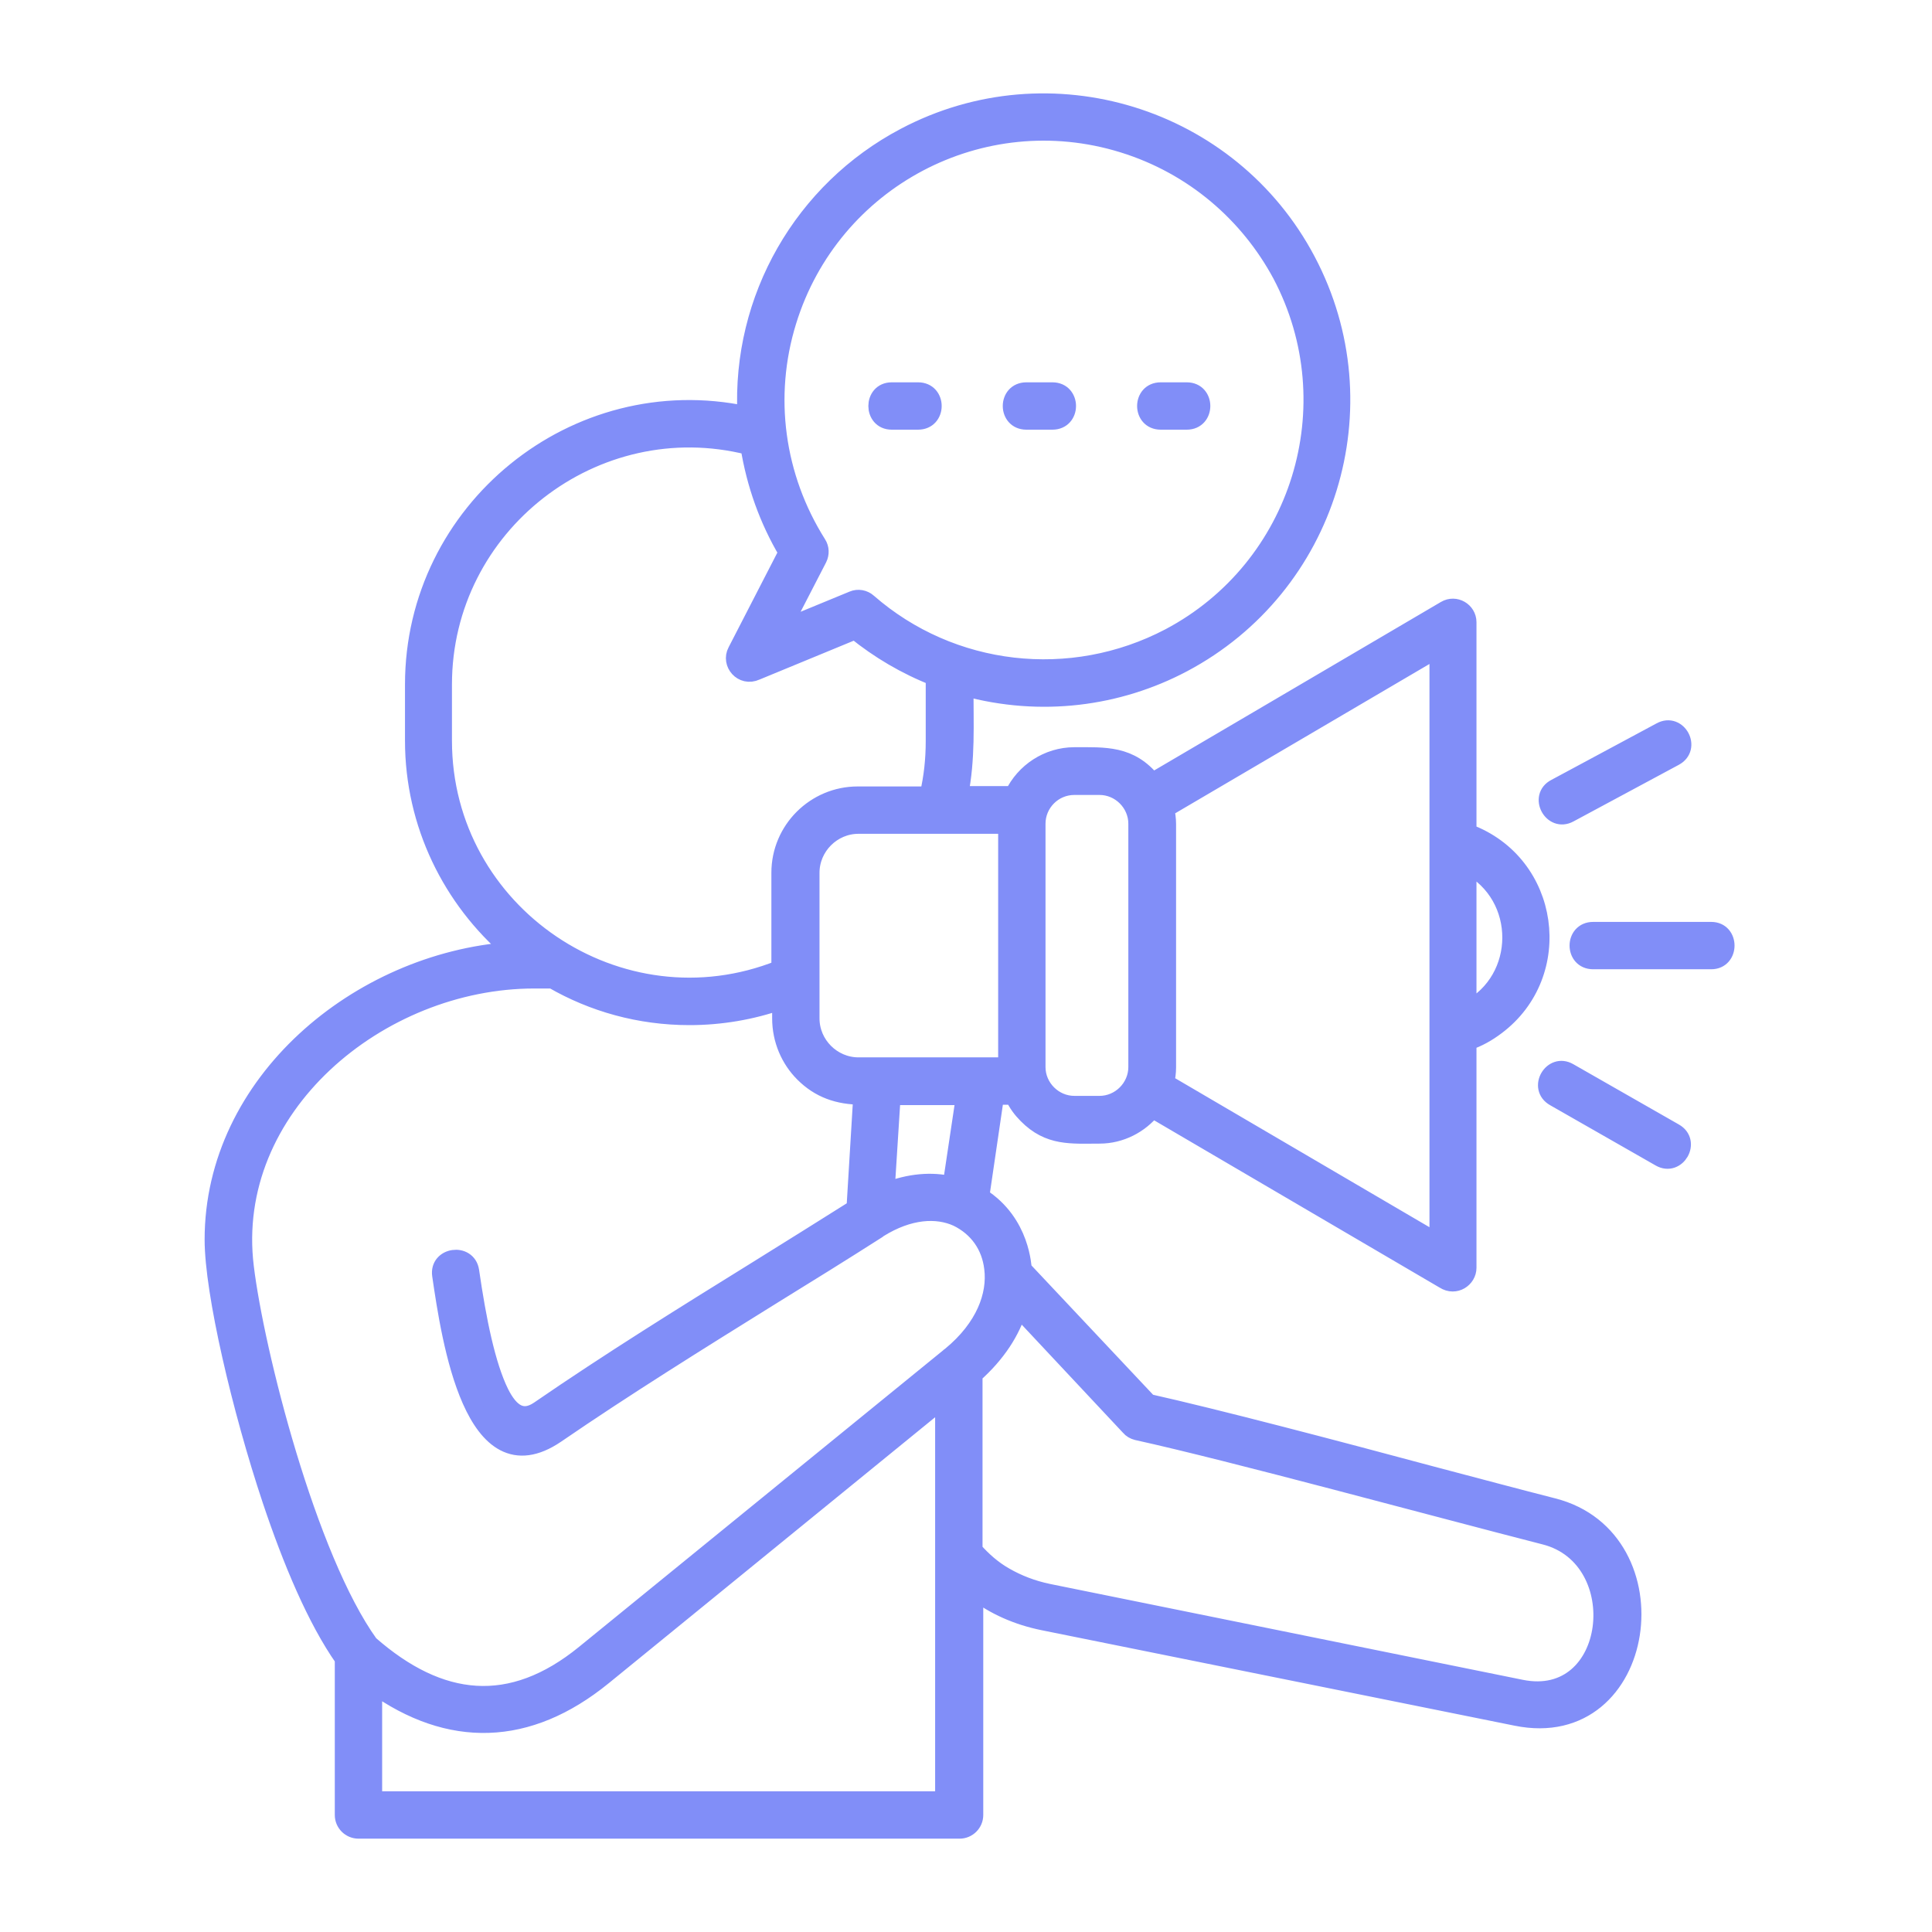 <svg width="45" height="45" viewBox="0 0 45 45" fill="none" xmlns="http://www.w3.org/2000/svg">
<g clip-path="url(#clip0_2418_807)">
<mask id="path-1-outside-1_2418_807" maskUnits="userSpaceOnUse" x="3.966" y="1.375" width="37" height="42" fill="black">
<rect fill="white" x="3.966" y="1.375" width="37" height="42"/>
<path d="M21.384 9.105C21.85 9.105 21.85 9.808 21.384 9.808H20.769C20.311 9.808 20.311 9.105 20.769 9.105H21.384ZM24.513 9.105C24.979 9.105 24.979 9.808 24.513 9.808H23.906C23.44 9.808 23.44 9.105 23.906 9.105H24.513ZM27.642 9.105C28.107 9.105 28.107 9.808 27.642 9.808H27.035C26.569 9.808 26.569 9.105 27.035 9.105H27.642ZM26.156 3.357C22.86 2.337 19.371 4.183 18.352 7.479C17.807 9.237 18.07 11.117 19.046 12.664C19.116 12.77 19.116 12.902 19.064 13.007L18.22 14.642L19.863 13.965C19.986 13.912 20.127 13.939 20.224 14.027C22.157 15.714 24.943 16.039 27.237 14.835C30.278 13.227 31.447 9.447 29.839 6.398C29.083 4.991 27.8 3.866 26.156 3.357ZM21.067 3.181C24.451 1.388 28.661 2.689 30.445 6.072C32.238 9.465 30.938 13.666 27.554 15.459C26.042 16.259 24.24 16.496 22.474 16.013C22.474 16.857 22.518 17.683 22.351 18.509H23.599C23.854 17.973 24.407 17.604 25.023 17.604C25.743 17.604 26.323 17.56 26.842 18.201L33.662 14.194C33.899 14.053 34.19 14.229 34.19 14.492V19.388C36.141 20.109 36.483 22.684 34.857 23.905C34.647 24.064 34.427 24.187 34.19 24.266V29.53C34.19 29.785 33.899 29.988 33.636 29.82L26.842 25.839C26.552 26.199 26.104 26.437 25.611 26.437C24.952 26.437 24.434 26.498 23.915 25.971C23.792 25.848 23.678 25.698 23.607 25.531H23.186L22.843 27.869C23.81 28.485 23.818 29.53 23.836 29.566L26.754 32.668C28.327 33.02 31.069 33.74 33.363 34.356C34.427 34.637 35.385 34.892 36.176 35.094C39.076 35.832 38.417 40.631 35.315 39.998L24.302 37.775C23.695 37.652 23.159 37.414 22.702 37.063V42.275C22.702 42.468 22.544 42.626 22.351 42.626H8.35C8.156 42.626 7.998 42.468 7.998 42.275V38.636C7.356 37.722 6.785 36.36 6.311 34.944C5.607 32.835 4.966 30.11 4.966 28.871C4.966 25.215 8.35 22.394 11.9 22.139C10.512 20.952 9.633 19.195 9.633 17.252V15.943C9.633 11.882 13.403 8.815 17.376 9.658C17.244 6.943 18.703 4.429 21.067 3.181ZM21.77 15.776C21.094 15.512 20.47 15.143 19.916 14.694L17.613 15.644C17.288 15.793 16.998 15.45 17.148 15.169L18.334 12.866C17.886 12.111 17.587 11.276 17.446 10.397C13.86 9.491 10.327 12.225 10.327 15.943V17.252C10.327 21.286 14.44 24.055 18.167 22.561V20.328C18.167 19.326 18.984 18.518 19.977 18.518H21.621C21.718 18.105 21.762 17.692 21.762 17.261V15.776H21.77ZM8.613 38.293C10.248 39.726 11.9 39.91 13.614 38.513L22.096 31.605C22.105 31.596 22.122 31.578 22.14 31.57C22.931 30.919 23.203 30.163 23.124 29.539C23.062 29.012 22.764 28.599 22.298 28.37C21.823 28.151 21.173 28.186 20.47 28.625C20.461 28.634 20.443 28.643 20.435 28.652C19.582 29.197 18.8 29.68 18.018 30.163C16.295 31.235 14.555 32.317 12.955 33.415C11.013 34.734 10.485 31.2 10.266 29.706C10.195 29.249 10.89 29.152 10.96 29.601C11.127 30.752 11.338 31.798 11.654 32.44C11.883 32.897 12.164 33.099 12.551 32.835C14.185 31.71 15.926 30.629 17.64 29.566C18.431 29.073 19.222 28.581 19.916 28.142L20.074 25.531C19.52 25.531 19.081 25.373 18.712 25.004C18.387 24.679 18.185 24.222 18.185 23.721V23.317C17.508 23.554 16.787 23.677 16.058 23.677C14.898 23.677 13.808 23.369 12.867 22.824H12.445C8.824 22.824 5.256 25.804 5.713 29.513C5.95 31.473 7.163 36.281 8.613 38.293ZM20.637 27.746C21.19 27.527 21.709 27.491 22.157 27.597L22.465 25.54H20.777L20.637 27.746ZM23.722 30.48C23.564 31.007 23.23 31.534 22.685 32.018V36.105C22.895 36.342 23.133 36.553 23.414 36.711C23.704 36.878 24.038 37.01 24.416 37.089L35.429 39.322C37.635 39.77 38.013 36.298 35.982 35.779C33.372 35.111 28.714 33.837 26.481 33.345C26.411 33.327 26.35 33.292 26.306 33.239L23.722 30.48ZM21.981 32.589L14.054 39.049C12.296 40.482 10.468 40.517 8.701 39.251V41.923H21.981V32.589ZM27.149 18.843C27.176 18.957 27.193 19.072 27.193 19.195V24.863C27.193 24.986 27.176 25.101 27.149 25.215L33.495 28.933V15.116L27.149 18.843ZM23.449 24.828V19.221H19.995C19.389 19.221 18.888 19.722 18.888 20.328V23.721C18.888 24.327 19.389 24.828 19.995 24.828H23.449ZM25.611 18.316H25.023C24.539 18.316 24.152 18.711 24.152 19.186V24.855C24.152 25.329 24.548 25.725 25.023 25.725H25.611C26.086 25.725 26.481 25.329 26.481 24.855V19.186C26.481 18.711 26.086 18.316 25.611 18.316ZM39.858 21.673C40.315 21.673 40.315 22.376 39.858 22.376H37.107C36.642 22.376 36.642 21.673 37.107 21.673H39.858ZM39.006 26.366C39.41 26.595 39.059 27.201 38.663 26.973L36.202 25.567C35.798 25.338 36.149 24.732 36.545 24.96L39.006 26.366ZM38.681 17.024C39.085 16.804 39.419 17.419 39.006 17.639L36.554 18.957C36.149 19.177 35.815 18.553 36.228 18.342L38.681 17.024ZM34.19 20.161V23.51C35.517 22.816 35.534 20.873 34.19 20.161Z"/>
</mask>
<path d="M21.384 9.105C21.85 9.105 21.85 9.808 21.384 9.808H20.769C20.311 9.808 20.311 9.105 20.769 9.105H21.384ZM24.513 9.105C24.979 9.105 24.979 9.808 24.513 9.808H23.906C23.44 9.808 23.44 9.105 23.906 9.105H24.513ZM27.642 9.105C28.107 9.105 28.107 9.808 27.642 9.808H27.035C26.569 9.808 26.569 9.105 27.035 9.105H27.642ZM26.156 3.357C22.86 2.337 19.371 4.183 18.352 7.479C17.807 9.237 18.07 11.117 19.046 12.664C19.116 12.77 19.116 12.902 19.064 13.007L18.22 14.642L19.863 13.965C19.986 13.912 20.127 13.939 20.224 14.027C22.157 15.714 24.943 16.039 27.237 14.835C30.278 13.227 31.447 9.447 29.839 6.398C29.083 4.991 27.8 3.866 26.156 3.357ZM21.067 3.181C24.451 1.388 28.661 2.689 30.445 6.072C32.238 9.465 30.938 13.666 27.554 15.459C26.042 16.259 24.24 16.496 22.474 16.013C22.474 16.857 22.518 17.683 22.351 18.509H23.599C23.854 17.973 24.407 17.604 25.023 17.604C25.743 17.604 26.323 17.56 26.842 18.201L33.662 14.194C33.899 14.053 34.19 14.229 34.19 14.492V19.388C36.141 20.109 36.483 22.684 34.857 23.905C34.647 24.064 34.427 24.187 34.19 24.266V29.53C34.19 29.785 33.899 29.988 33.636 29.82L26.842 25.839C26.552 26.199 26.104 26.437 25.611 26.437C24.952 26.437 24.434 26.498 23.915 25.971C23.792 25.848 23.678 25.698 23.607 25.531H23.186L22.843 27.869C23.81 28.485 23.818 29.53 23.836 29.566L26.754 32.668C28.327 33.02 31.069 33.74 33.363 34.356C34.427 34.637 35.385 34.892 36.176 35.094C39.076 35.832 38.417 40.631 35.315 39.998L24.302 37.775C23.695 37.652 23.159 37.414 22.702 37.063V42.275C22.702 42.468 22.544 42.626 22.351 42.626H8.35C8.156 42.626 7.998 42.468 7.998 42.275V38.636C7.356 37.722 6.785 36.36 6.311 34.944C5.607 32.835 4.966 30.11 4.966 28.871C4.966 25.215 8.35 22.394 11.9 22.139C10.512 20.952 9.633 19.195 9.633 17.252V15.943C9.633 11.882 13.403 8.815 17.376 9.658C17.244 6.943 18.703 4.429 21.067 3.181ZM21.77 15.776C21.094 15.512 20.47 15.143 19.916 14.694L17.613 15.644C17.288 15.793 16.998 15.45 17.148 15.169L18.334 12.866C17.886 12.111 17.587 11.276 17.446 10.397C13.86 9.491 10.327 12.225 10.327 15.943V17.252C10.327 21.286 14.44 24.055 18.167 22.561V20.328C18.167 19.326 18.984 18.518 19.977 18.518H21.621C21.718 18.105 21.762 17.692 21.762 17.261V15.776H21.77ZM8.613 38.293C10.248 39.726 11.9 39.91 13.614 38.513L22.096 31.605C22.105 31.596 22.122 31.578 22.14 31.57C22.931 30.919 23.203 30.163 23.124 29.539C23.062 29.012 22.764 28.599 22.298 28.37C21.823 28.151 21.173 28.186 20.47 28.625C20.461 28.634 20.443 28.643 20.435 28.652C19.582 29.197 18.8 29.68 18.018 30.163C16.295 31.235 14.555 32.317 12.955 33.415C11.013 34.734 10.485 31.2 10.266 29.706C10.195 29.249 10.89 29.152 10.96 29.601C11.127 30.752 11.338 31.798 11.654 32.44C11.883 32.897 12.164 33.099 12.551 32.835C14.185 31.71 15.926 30.629 17.64 29.566C18.431 29.073 19.222 28.581 19.916 28.142L20.074 25.531C19.52 25.531 19.081 25.373 18.712 25.004C18.387 24.679 18.185 24.222 18.185 23.721V23.317C17.508 23.554 16.787 23.677 16.058 23.677C14.898 23.677 13.808 23.369 12.867 22.824H12.445C8.824 22.824 5.256 25.804 5.713 29.513C5.95 31.473 7.163 36.281 8.613 38.293ZM20.637 27.746C21.19 27.527 21.709 27.491 22.157 27.597L22.465 25.54H20.777L20.637 27.746ZM23.722 30.48C23.564 31.007 23.23 31.534 22.685 32.018V36.105C22.895 36.342 23.133 36.553 23.414 36.711C23.704 36.878 24.038 37.01 24.416 37.089L35.429 39.322C37.635 39.77 38.013 36.298 35.982 35.779C33.372 35.111 28.714 33.837 26.481 33.345C26.411 33.327 26.35 33.292 26.306 33.239L23.722 30.48ZM21.981 32.589L14.054 39.049C12.296 40.482 10.468 40.517 8.701 39.251V41.923H21.981V32.589ZM27.149 18.843C27.176 18.957 27.193 19.072 27.193 19.195V24.863C27.193 24.986 27.176 25.101 27.149 25.215L33.495 28.933V15.116L27.149 18.843ZM23.449 24.828V19.221H19.995C19.389 19.221 18.888 19.722 18.888 20.328V23.721C18.888 24.327 19.389 24.828 19.995 24.828H23.449ZM25.611 18.316H25.023C24.539 18.316 24.152 18.711 24.152 19.186V24.855C24.152 25.329 24.548 25.725 25.023 25.725H25.611C26.086 25.725 26.481 25.329 26.481 24.855V19.186C26.481 18.711 26.086 18.316 25.611 18.316ZM39.858 21.673C40.315 21.673 40.315 22.376 39.858 22.376H37.107C36.642 22.376 36.642 21.673 37.107 21.673H39.858ZM39.006 26.366C39.41 26.595 39.059 27.201 38.663 26.973L36.202 25.567C35.798 25.338 36.149 24.732 36.545 24.96L39.006 26.366ZM38.681 17.024C39.085 16.804 39.419 17.419 39.006 17.639L36.554 18.957C36.149 19.177 35.815 18.553 36.228 18.342L38.681 17.024ZM34.19 20.161V23.51C35.517 22.816 35.534 20.873 34.19 20.161Z" fill="#818EF8"/>
<path d="M21.384 9.105C21.85 9.105 21.85 9.808 21.384 9.808H20.769C20.311 9.808 20.311 9.105 20.769 9.105H21.384ZM24.513 9.105C24.979 9.105 24.979 9.808 24.513 9.808H23.906C23.44 9.808 23.44 9.105 23.906 9.105H24.513ZM27.642 9.105C28.107 9.105 28.107 9.808 27.642 9.808H27.035C26.569 9.808 26.569 9.105 27.035 9.105H27.642ZM26.156 3.357C22.86 2.337 19.371 4.183 18.352 7.479C17.807 9.237 18.07 11.117 19.046 12.664C19.116 12.77 19.116 12.902 19.064 13.007L18.22 14.642L19.863 13.965C19.986 13.912 20.127 13.939 20.224 14.027C22.157 15.714 24.943 16.039 27.237 14.835C30.278 13.227 31.447 9.447 29.839 6.398C29.083 4.991 27.8 3.866 26.156 3.357ZM21.067 3.181C24.451 1.388 28.661 2.689 30.445 6.072C32.238 9.465 30.938 13.666 27.554 15.459C26.042 16.259 24.24 16.496 22.474 16.013C22.474 16.857 22.518 17.683 22.351 18.509H23.599C23.854 17.973 24.407 17.604 25.023 17.604C25.743 17.604 26.323 17.56 26.842 18.201L33.662 14.194C33.899 14.053 34.19 14.229 34.19 14.492V19.388C36.141 20.109 36.483 22.684 34.857 23.905C34.647 24.064 34.427 24.187 34.19 24.266V29.53C34.19 29.785 33.899 29.988 33.636 29.82L26.842 25.839C26.552 26.199 26.104 26.437 25.611 26.437C24.952 26.437 24.434 26.498 23.915 25.971C23.792 25.848 23.678 25.698 23.607 25.531H23.186L22.843 27.869C23.81 28.485 23.818 29.53 23.836 29.566L26.754 32.668C28.327 33.02 31.069 33.74 33.363 34.356C34.427 34.637 35.385 34.892 36.176 35.094C39.076 35.832 38.417 40.631 35.315 39.998L24.302 37.775C23.695 37.652 23.159 37.414 22.702 37.063V42.275C22.702 42.468 22.544 42.626 22.351 42.626H8.35C8.156 42.626 7.998 42.468 7.998 42.275V38.636C7.356 37.722 6.785 36.36 6.311 34.944C5.607 32.835 4.966 30.11 4.966 28.871C4.966 25.215 8.35 22.394 11.9 22.139C10.512 20.952 9.633 19.195 9.633 17.252V15.943C9.633 11.882 13.403 8.815 17.376 9.658C17.244 6.943 18.703 4.429 21.067 3.181ZM21.77 15.776C21.094 15.512 20.47 15.143 19.916 14.694L17.613 15.644C17.288 15.793 16.998 15.45 17.148 15.169L18.334 12.866C17.886 12.111 17.587 11.276 17.446 10.397C13.86 9.491 10.327 12.225 10.327 15.943V17.252C10.327 21.286 14.44 24.055 18.167 22.561V20.328C18.167 19.326 18.984 18.518 19.977 18.518H21.621C21.718 18.105 21.762 17.692 21.762 17.261V15.776H21.77ZM8.613 38.293C10.248 39.726 11.9 39.91 13.614 38.513L22.096 31.605C22.105 31.596 22.122 31.578 22.14 31.57C22.931 30.919 23.203 30.163 23.124 29.539C23.062 29.012 22.764 28.599 22.298 28.37C21.823 28.151 21.173 28.186 20.47 28.625C20.461 28.634 20.443 28.643 20.435 28.652C19.582 29.197 18.8 29.68 18.018 30.163C16.295 31.235 14.555 32.317 12.955 33.415C11.013 34.734 10.485 31.2 10.266 29.706C10.195 29.249 10.89 29.152 10.96 29.601C11.127 30.752 11.338 31.798 11.654 32.44C11.883 32.897 12.164 33.099 12.551 32.835C14.185 31.71 15.926 30.629 17.64 29.566C18.431 29.073 19.222 28.581 19.916 28.142L20.074 25.531C19.52 25.531 19.081 25.373 18.712 25.004C18.387 24.679 18.185 24.222 18.185 23.721V23.317C17.508 23.554 16.787 23.677 16.058 23.677C14.898 23.677 13.808 23.369 12.867 22.824H12.445C8.824 22.824 5.256 25.804 5.713 29.513C5.95 31.473 7.163 36.281 8.613 38.293ZM20.637 27.746C21.19 27.527 21.709 27.491 22.157 27.597L22.465 25.54H20.777L20.637 27.746ZM23.722 30.48C23.564 31.007 23.23 31.534 22.685 32.018V36.105C22.895 36.342 23.133 36.553 23.414 36.711C23.704 36.878 24.038 37.01 24.416 37.089L35.429 39.322C37.635 39.77 38.013 36.298 35.982 35.779C33.372 35.111 28.714 33.837 26.481 33.345C26.411 33.327 26.35 33.292 26.306 33.239L23.722 30.48ZM21.981 32.589L14.054 39.049C12.296 40.482 10.468 40.517 8.701 39.251V41.923H21.981V32.589ZM27.149 18.843C27.176 18.957 27.193 19.072 27.193 19.195V24.863C27.193 24.986 27.176 25.101 27.149 25.215L33.495 28.933V15.116L27.149 18.843ZM23.449 24.828V19.221H19.995C19.389 19.221 18.888 19.722 18.888 20.328V23.721C18.888 24.327 19.389 24.828 19.995 24.828H23.449ZM25.611 18.316H25.023C24.539 18.316 24.152 18.711 24.152 19.186V24.855C24.152 25.329 24.548 25.725 25.023 25.725H25.611C26.086 25.725 26.481 25.329 26.481 24.855V19.186C26.481 18.711 26.086 18.316 25.611 18.316ZM39.858 21.673C40.315 21.673 40.315 22.376 39.858 22.376H37.107C36.642 22.376 36.642 21.673 37.107 21.673H39.858ZM39.006 26.366C39.41 26.595 39.059 27.201 38.663 26.973L36.202 25.567C35.798 25.338 36.149 24.732 36.545 24.96L39.006 26.366ZM38.681 17.024C39.085 16.804 39.419 17.419 39.006 17.639L36.554 18.957C36.149 19.177 35.815 18.553 36.228 18.342L38.681 17.024ZM34.19 20.161V23.51C35.517 22.816 35.534 20.873 34.19 20.161Z" stroke="#818EF8" stroke-width="0.4" mask="url(#path-1-outside-1_2418_807)"/>
</g>
<defs>
<clipPath id="clip0_2418_807">
<rect width="45" height="45" fill="white"/>
</clipPath>
</defs>
</svg>
